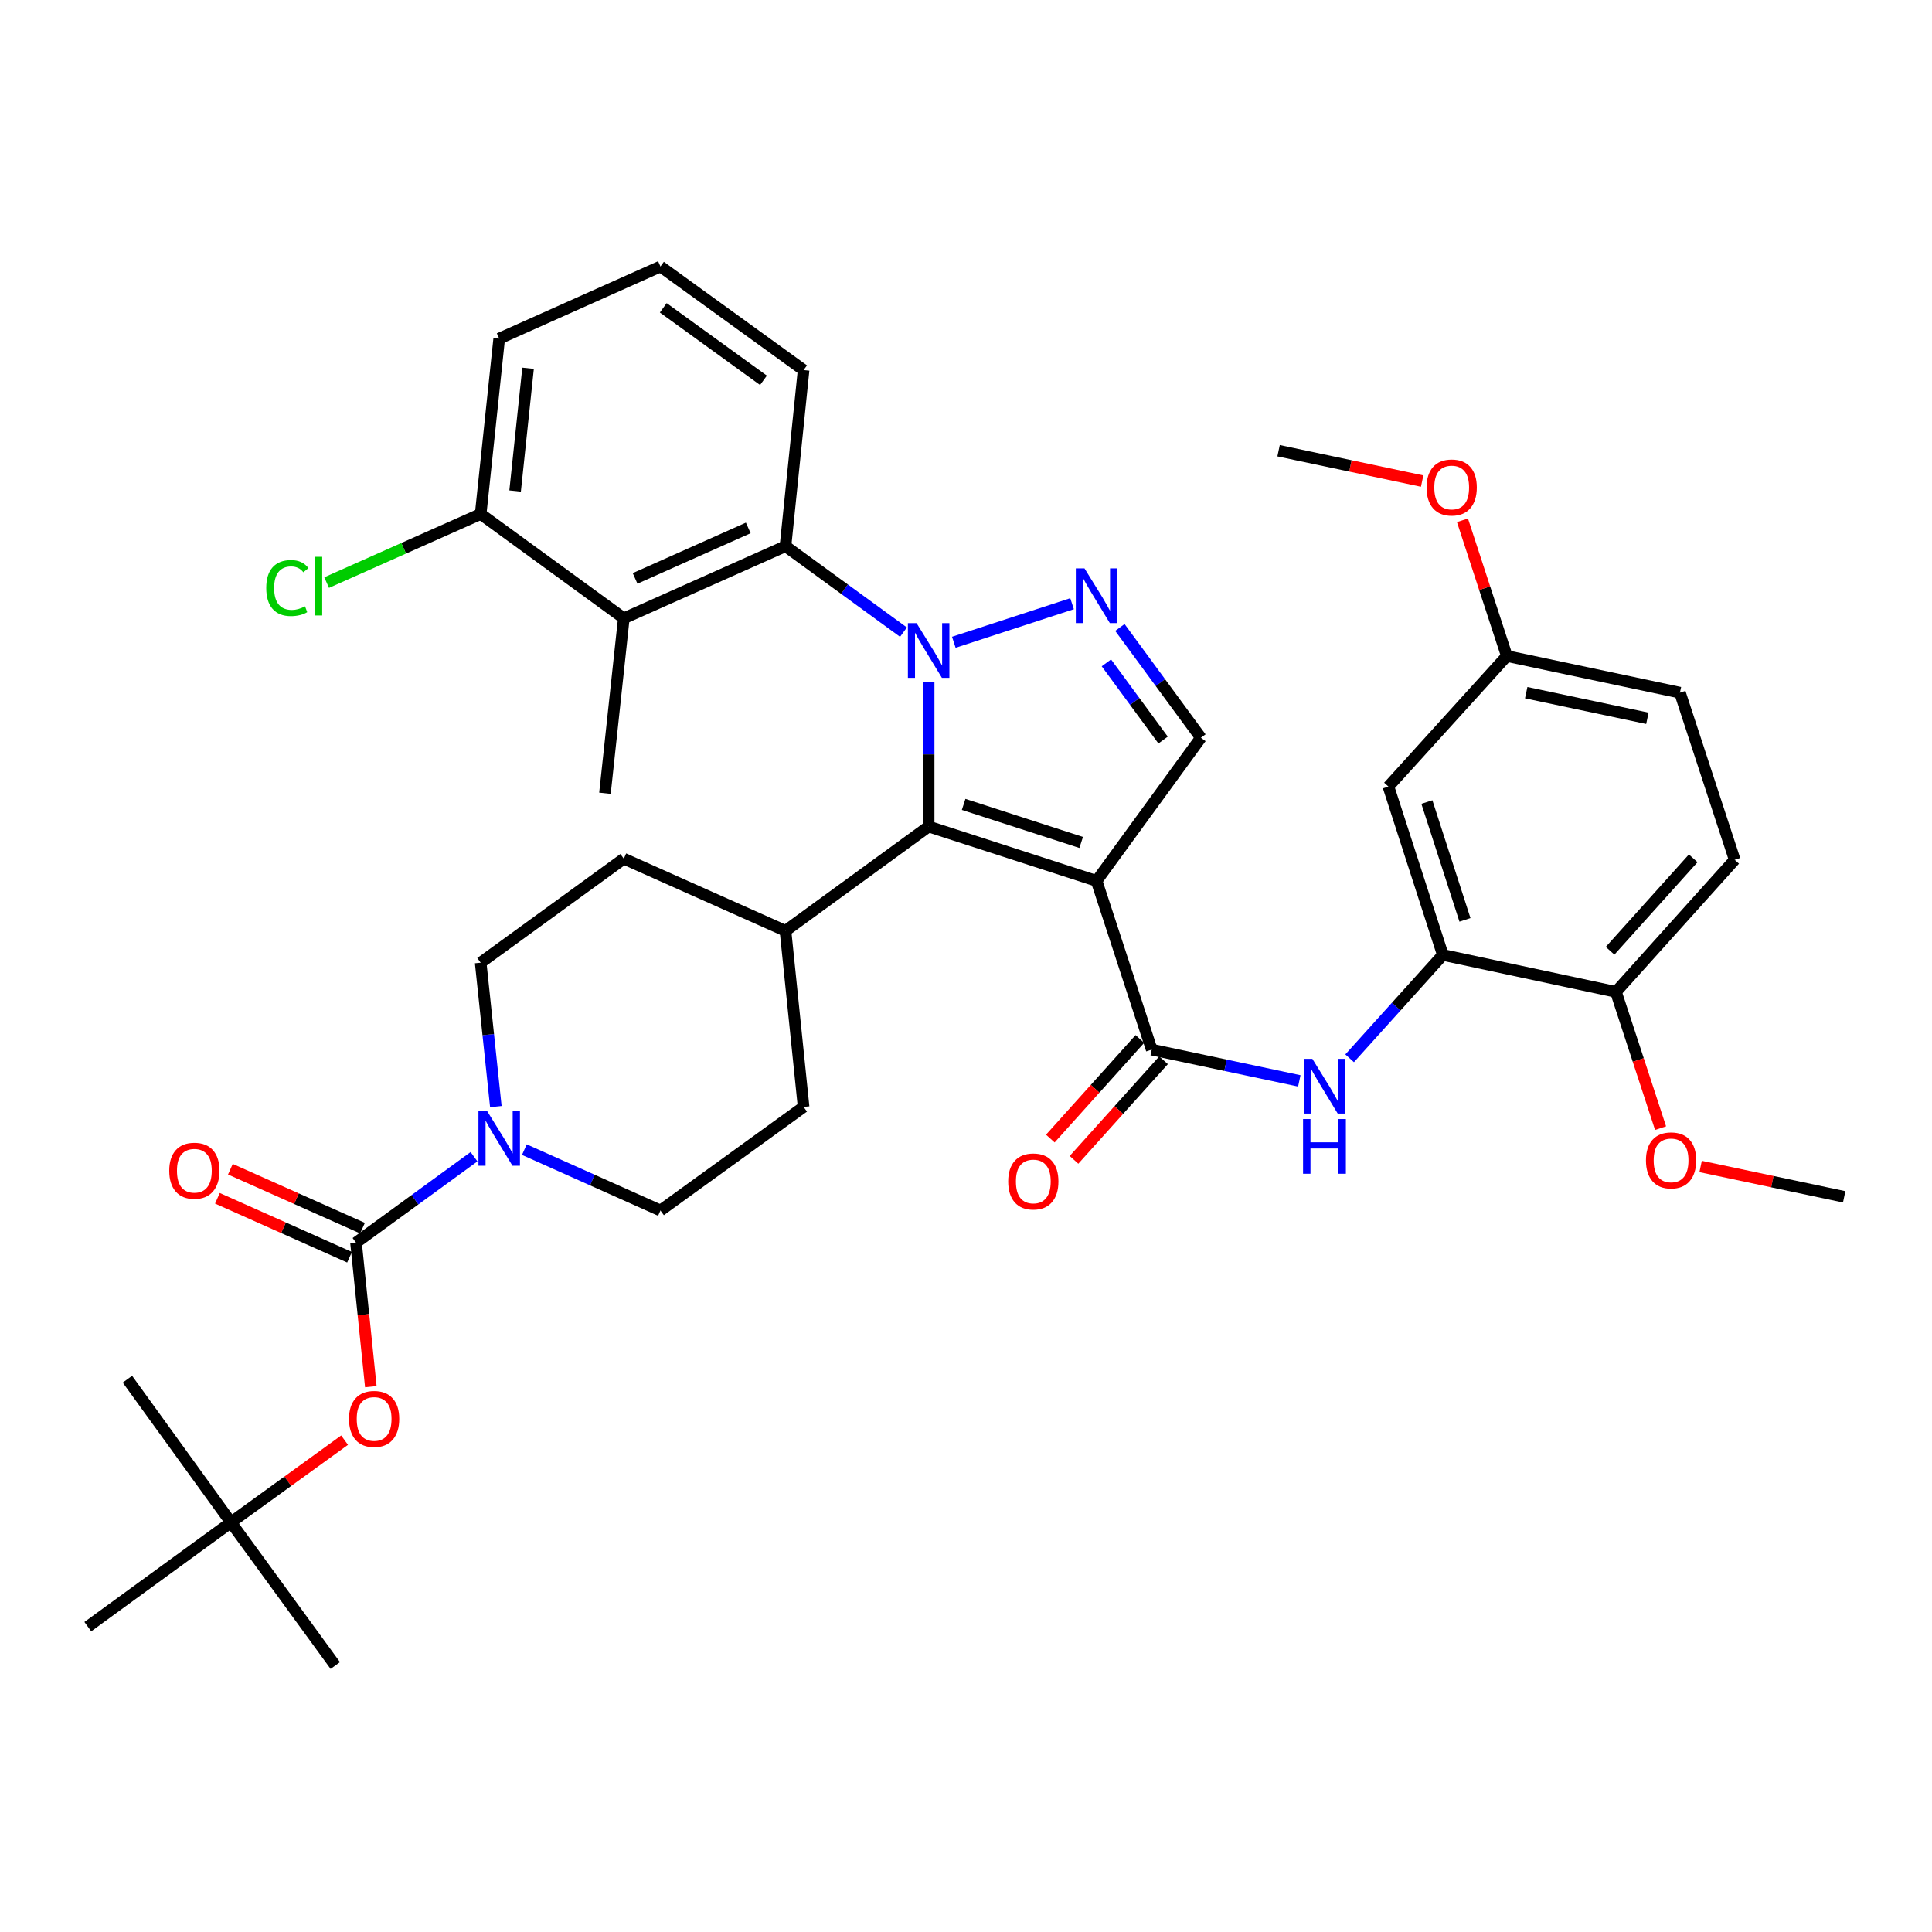 <?xml version='1.0' encoding='iso-8859-1'?>
<svg version='1.1' baseProfile='full'
              xmlns='http://www.w3.org/2000/svg'
                      xmlns:rdkit='http://www.rdkit.org/xml'
                      xmlns:xlink='http://www.w3.org/1999/xlink'
                  xml:space='preserve'
width='1000px' height='1000px' viewBox='0 0 1000 1000'>
<!-- END OF HEADER -->
<rect style='opacity:1.0;fill:#FFFFFF;stroke:none' width='1000' height='1000' x='0' y='0'> </rect>
<path class='bond-1' d='M 480.667,353.124 L 480.667,390.468' style='fill:none;fill-rule:evenodd;stroke:#0000FF;stroke-width:6px;stroke-linecap:butt;stroke-linejoin:miter;stroke-opacity:1' />
<path class='bond-1' d='M 480.667,390.468 L 480.667,427.812' style='fill:none;fill-rule:evenodd;stroke:#000000;stroke-width:6px;stroke-linecap:butt;stroke-linejoin:miter;stroke-opacity:1' />
<path class='bond-2' d='M 493.693,332.437 L 554.9,312.473' style='fill:none;fill-rule:evenodd;stroke:#0000FF;stroke-width:6px;stroke-linecap:butt;stroke-linejoin:miter;stroke-opacity:1' />
<path class='bond-4' d='M 467.635,327.19 L 437.101,304.943' style='fill:none;fill-rule:evenodd;stroke:#0000FF;stroke-width:6px;stroke-linecap:butt;stroke-linejoin:miter;stroke-opacity:1' />
<path class='bond-4' d='M 437.101,304.943 L 406.566,282.696' style='fill:none;fill-rule:evenodd;stroke:#000000;stroke-width:6px;stroke-linecap:butt;stroke-linejoin:miter;stroke-opacity:1' />
<path class='bond-0' d='M 567.583,455.951 L 480.667,427.812' style='fill:none;fill-rule:evenodd;stroke:#000000;stroke-width:6px;stroke-linecap:butt;stroke-linejoin:miter;stroke-opacity:1' />
<path class='bond-0' d='M 559.621,436.055 L 498.779,416.357' style='fill:none;fill-rule:evenodd;stroke:#000000;stroke-width:6px;stroke-linecap:butt;stroke-linejoin:miter;stroke-opacity:1' />
<path class='bond-3' d='M 567.583,455.951 L 596.125,543.27' style='fill:none;fill-rule:evenodd;stroke:#000000;stroke-width:6px;stroke-linecap:butt;stroke-linejoin:miter;stroke-opacity:1' />
<path class='bond-38' d='M 567.583,455.951 L 621.582,381.86' style='fill:none;fill-rule:evenodd;stroke:#000000;stroke-width:6px;stroke-linecap:butt;stroke-linejoin:miter;stroke-opacity:1' />
<path class='bond-13' d='M 480.667,427.812 L 406.566,481.802' style='fill:none;fill-rule:evenodd;stroke:#000000;stroke-width:6px;stroke-linecap:butt;stroke-linejoin:miter;stroke-opacity:1' />
<path class='bond-6' d='M 579.658,324.776 L 600.62,353.318' style='fill:none;fill-rule:evenodd;stroke:#0000FF;stroke-width:6px;stroke-linecap:butt;stroke-linejoin:miter;stroke-opacity:1' />
<path class='bond-6' d='M 600.62,353.318 L 621.582,381.86' style='fill:none;fill-rule:evenodd;stroke:#000000;stroke-width:6px;stroke-linecap:butt;stroke-linejoin:miter;stroke-opacity:1' />
<path class='bond-6' d='M 572.666,343.092 L 587.34,363.072' style='fill:none;fill-rule:evenodd;stroke:#0000FF;stroke-width:6px;stroke-linecap:butt;stroke-linejoin:miter;stroke-opacity:1' />
<path class='bond-6' d='M 587.34,363.072 L 602.013,383.051' style='fill:none;fill-rule:evenodd;stroke:#000000;stroke-width:6px;stroke-linecap:butt;stroke-linejoin:miter;stroke-opacity:1' />
<path class='bond-9' d='M 596.125,543.27 L 634.32,551.365' style='fill:none;fill-rule:evenodd;stroke:#000000;stroke-width:6px;stroke-linecap:butt;stroke-linejoin:miter;stroke-opacity:1' />
<path class='bond-9' d='M 634.32,551.365 L 672.515,559.459' style='fill:none;fill-rule:evenodd;stroke:#0000FF;stroke-width:6px;stroke-linecap:butt;stroke-linejoin:miter;stroke-opacity:1' />
<path class='bond-16' d='M 589.998,537.762 L 566.823,563.541' style='fill:none;fill-rule:evenodd;stroke:#000000;stroke-width:6px;stroke-linecap:butt;stroke-linejoin:miter;stroke-opacity:1' />
<path class='bond-16' d='M 566.823,563.541 L 543.647,589.32' style='fill:none;fill-rule:evenodd;stroke:#FF0000;stroke-width:6px;stroke-linecap:butt;stroke-linejoin:miter;stroke-opacity:1' />
<path class='bond-16' d='M 602.252,548.778 L 579.076,574.557' style='fill:none;fill-rule:evenodd;stroke:#000000;stroke-width:6px;stroke-linecap:butt;stroke-linejoin:miter;stroke-opacity:1' />
<path class='bond-16' d='M 579.076,574.557 L 555.901,600.336' style='fill:none;fill-rule:evenodd;stroke:#FF0000;stroke-width:6px;stroke-linecap:butt;stroke-linejoin:miter;stroke-opacity:1' />
<path class='bond-8' d='M 406.566,282.696 L 322.881,320.025' style='fill:none;fill-rule:evenodd;stroke:#000000;stroke-width:6px;stroke-linecap:butt;stroke-linejoin:miter;stroke-opacity:1' />
<path class='bond-8' d='M 387.301,273.248 L 328.722,299.378' style='fill:none;fill-rule:evenodd;stroke:#000000;stroke-width:6px;stroke-linecap:butt;stroke-linejoin:miter;stroke-opacity:1' />
<path class='bond-27' d='M 406.566,282.696 L 415.94,191.551' style='fill:none;fill-rule:evenodd;stroke:#000000;stroke-width:6px;stroke-linecap:butt;stroke-linejoin:miter;stroke-opacity:1' />
<path class='bond-5' d='M 184.273,643.213 L 214.812,620.965' style='fill:none;fill-rule:evenodd;stroke:#000000;stroke-width:6px;stroke-linecap:butt;stroke-linejoin:miter;stroke-opacity:1' />
<path class='bond-5' d='M 214.812,620.965 L 245.351,598.717' style='fill:none;fill-rule:evenodd;stroke:#0000FF;stroke-width:6px;stroke-linecap:butt;stroke-linejoin:miter;stroke-opacity:1' />
<path class='bond-11' d='M 184.273,643.213 L 188.106,680.48' style='fill:none;fill-rule:evenodd;stroke:#000000;stroke-width:6px;stroke-linecap:butt;stroke-linejoin:miter;stroke-opacity:1' />
<path class='bond-11' d='M 188.106,680.48 L 191.939,717.747' style='fill:none;fill-rule:evenodd;stroke:#FF0000;stroke-width:6px;stroke-linecap:butt;stroke-linejoin:miter;stroke-opacity:1' />
<path class='bond-14' d='M 187.63,635.689 L 153.437,620.435' style='fill:none;fill-rule:evenodd;stroke:#000000;stroke-width:6px;stroke-linecap:butt;stroke-linejoin:miter;stroke-opacity:1' />
<path class='bond-14' d='M 153.437,620.435 L 119.245,605.181' style='fill:none;fill-rule:evenodd;stroke:#FF0000;stroke-width:6px;stroke-linecap:butt;stroke-linejoin:miter;stroke-opacity:1' />
<path class='bond-14' d='M 180.917,650.736 L 146.724,635.482' style='fill:none;fill-rule:evenodd;stroke:#000000;stroke-width:6px;stroke-linecap:butt;stroke-linejoin:miter;stroke-opacity:1' />
<path class='bond-14' d='M 146.724,635.482 L 112.532,620.228' style='fill:none;fill-rule:evenodd;stroke:#FF0000;stroke-width:6px;stroke-linecap:butt;stroke-linejoin:miter;stroke-opacity:1' />
<path class='bond-7' d='M 256.648,572.777 L 252.719,535.528' style='fill:none;fill-rule:evenodd;stroke:#0000FF;stroke-width:6px;stroke-linecap:butt;stroke-linejoin:miter;stroke-opacity:1' />
<path class='bond-7' d='M 252.719,535.528 L 248.79,498.279' style='fill:none;fill-rule:evenodd;stroke:#000000;stroke-width:6px;stroke-linecap:butt;stroke-linejoin:miter;stroke-opacity:1' />
<path class='bond-40' d='M 271.409,595.049 L 306.629,610.801' style='fill:none;fill-rule:evenodd;stroke:#0000FF;stroke-width:6px;stroke-linecap:butt;stroke-linejoin:miter;stroke-opacity:1' />
<path class='bond-40' d='M 306.629,610.801 L 341.848,626.552' style='fill:none;fill-rule:evenodd;stroke:#000000;stroke-width:6px;stroke-linecap:butt;stroke-linejoin:miter;stroke-opacity:1' />
<path class='bond-15' d='M 322.881,320.025 L 248.79,266.036' style='fill:none;fill-rule:evenodd;stroke:#000000;stroke-width:6px;stroke-linecap:butt;stroke-linejoin:miter;stroke-opacity:1' />
<path class='bond-29' d='M 322.881,320.025 L 313.123,410.585' style='fill:none;fill-rule:evenodd;stroke:#000000;stroke-width:6px;stroke-linecap:butt;stroke-linejoin:miter;stroke-opacity:1' />
<path class='bond-10' d='M 698.568,547.769 L 722.687,521.015' style='fill:none;fill-rule:evenodd;stroke:#0000FF;stroke-width:6px;stroke-linecap:butt;stroke-linejoin:miter;stroke-opacity:1' />
<path class='bond-10' d='M 722.687,521.015 L 746.807,494.261' style='fill:none;fill-rule:evenodd;stroke:#000000;stroke-width:6px;stroke-linecap:butt;stroke-linejoin:miter;stroke-opacity:1' />
<path class='bond-12' d='M 746.807,494.261 L 718.65,407.134' style='fill:none;fill-rule:evenodd;stroke:#000000;stroke-width:6px;stroke-linecap:butt;stroke-linejoin:miter;stroke-opacity:1' />
<path class='bond-12' d='M 758.262,476.125 L 738.552,415.136' style='fill:none;fill-rule:evenodd;stroke:#000000;stroke-width:6px;stroke-linecap:butt;stroke-linejoin:miter;stroke-opacity:1' />
<path class='bond-17' d='M 746.807,494.261 L 836.405,513.392' style='fill:none;fill-rule:evenodd;stroke:#000000;stroke-width:6px;stroke-linecap:butt;stroke-linejoin:miter;stroke-opacity:1' />
<path class='bond-20' d='M 178.36,745.418 L 148.953,766.695' style='fill:none;fill-rule:evenodd;stroke:#FF0000;stroke-width:6px;stroke-linecap:butt;stroke-linejoin:miter;stroke-opacity:1' />
<path class='bond-20' d='M 148.953,766.695 L 119.546,787.972' style='fill:none;fill-rule:evenodd;stroke:#000000;stroke-width:6px;stroke-linecap:butt;stroke-linejoin:miter;stroke-opacity:1' />
<path class='bond-24' d='M 718.65,407.134 L 779.935,339.56' style='fill:none;fill-rule:evenodd;stroke:#000000;stroke-width:6px;stroke-linecap:butt;stroke-linejoin:miter;stroke-opacity:1' />
<path class='bond-21' d='M 406.566,481.802 L 415.94,572.938' style='fill:none;fill-rule:evenodd;stroke:#000000;stroke-width:6px;stroke-linecap:butt;stroke-linejoin:miter;stroke-opacity:1' />
<path class='bond-22' d='M 406.566,481.802 L 322.881,444.463' style='fill:none;fill-rule:evenodd;stroke:#000000;stroke-width:6px;stroke-linecap:butt;stroke-linejoin:miter;stroke-opacity:1' />
<path class='bond-25' d='M 248.79,266.036 L 208.928,283.789' style='fill:none;fill-rule:evenodd;stroke:#000000;stroke-width:6px;stroke-linecap:butt;stroke-linejoin:miter;stroke-opacity:1' />
<path class='bond-25' d='M 208.928,283.789 L 169.066,301.542' style='fill:none;fill-rule:evenodd;stroke:#00CC00;stroke-width:6px;stroke-linecap:butt;stroke-linejoin:miter;stroke-opacity:1' />
<path class='bond-39' d='M 248.79,266.036 L 258.383,175.266' style='fill:none;fill-rule:evenodd;stroke:#000000;stroke-width:6px;stroke-linecap:butt;stroke-linejoin:miter;stroke-opacity:1' />
<path class='bond-39' d='M 266.615,254.152 L 273.33,190.613' style='fill:none;fill-rule:evenodd;stroke:#000000;stroke-width:6px;stroke-linecap:butt;stroke-linejoin:miter;stroke-opacity:1' />
<path class='bond-23' d='M 836.405,513.392 L 897.874,445.04' style='fill:none;fill-rule:evenodd;stroke:#000000;stroke-width:6px;stroke-linecap:butt;stroke-linejoin:miter;stroke-opacity:1' />
<path class='bond-23' d='M 833.374,492.122 L 876.402,444.275' style='fill:none;fill-rule:evenodd;stroke:#000000;stroke-width:6px;stroke-linecap:butt;stroke-linejoin:miter;stroke-opacity:1' />
<path class='bond-28' d='M 836.405,513.392 L 847.956,548.654' style='fill:none;fill-rule:evenodd;stroke:#000000;stroke-width:6px;stroke-linecap:butt;stroke-linejoin:miter;stroke-opacity:1' />
<path class='bond-28' d='M 847.956,548.654 L 859.506,583.916' style='fill:none;fill-rule:evenodd;stroke:#FF0000;stroke-width:6px;stroke-linecap:butt;stroke-linejoin:miter;stroke-opacity:1' />
<path class='bond-18' d='M 341.848,626.552 L 415.94,572.938' style='fill:none;fill-rule:evenodd;stroke:#000000;stroke-width:6px;stroke-linecap:butt;stroke-linejoin:miter;stroke-opacity:1' />
<path class='bond-19' d='M 248.79,498.279 L 322.881,444.463' style='fill:none;fill-rule:evenodd;stroke:#000000;stroke-width:6px;stroke-linecap:butt;stroke-linejoin:miter;stroke-opacity:1' />
<path class='bond-33' d='M 119.546,787.972 L 45.455,841.953' style='fill:none;fill-rule:evenodd;stroke:#000000;stroke-width:6px;stroke-linecap:butt;stroke-linejoin:miter;stroke-opacity:1' />
<path class='bond-34' d='M 119.546,787.972 L 65.95,713.862' style='fill:none;fill-rule:evenodd;stroke:#000000;stroke-width:6px;stroke-linecap:butt;stroke-linejoin:miter;stroke-opacity:1' />
<path class='bond-35' d='M 119.546,787.972 L 173.545,862.064' style='fill:none;fill-rule:evenodd;stroke:#000000;stroke-width:6px;stroke-linecap:butt;stroke-linejoin:miter;stroke-opacity:1' />
<path class='bond-26' d='M 897.874,445.04 L 869.533,358.518' style='fill:none;fill-rule:evenodd;stroke:#000000;stroke-width:6px;stroke-linecap:butt;stroke-linejoin:miter;stroke-opacity:1' />
<path class='bond-30' d='M 779.935,339.56 L 768.452,304.429' style='fill:none;fill-rule:evenodd;stroke:#000000;stroke-width:6px;stroke-linecap:butt;stroke-linejoin:miter;stroke-opacity:1' />
<path class='bond-30' d='M 768.452,304.429 L 756.969,269.298' style='fill:none;fill-rule:evenodd;stroke:#FF0000;stroke-width:6px;stroke-linecap:butt;stroke-linejoin:miter;stroke-opacity:1' />
<path class='bond-41' d='M 779.935,339.56 L 869.533,358.518' style='fill:none;fill-rule:evenodd;stroke:#000000;stroke-width:6px;stroke-linecap:butt;stroke-linejoin:miter;stroke-opacity:1' />
<path class='bond-41' d='M 789.964,358.524 L 852.683,371.794' style='fill:none;fill-rule:evenodd;stroke:#000000;stroke-width:6px;stroke-linecap:butt;stroke-linejoin:miter;stroke-opacity:1' />
<path class='bond-31' d='M 415.94,191.551 L 341.848,137.936' style='fill:none;fill-rule:evenodd;stroke:#000000;stroke-width:6px;stroke-linecap:butt;stroke-linejoin:miter;stroke-opacity:1' />
<path class='bond-31' d='M 395.167,196.857 L 343.303,159.327' style='fill:none;fill-rule:evenodd;stroke:#000000;stroke-width:6px;stroke-linecap:butt;stroke-linejoin:miter;stroke-opacity:1' />
<path class='bond-36' d='M 880.237,603.761 L 917.391,611.619' style='fill:none;fill-rule:evenodd;stroke:#FF0000;stroke-width:6px;stroke-linecap:butt;stroke-linejoin:miter;stroke-opacity:1' />
<path class='bond-36' d='M 917.391,611.619 L 954.545,619.477' style='fill:none;fill-rule:evenodd;stroke:#000000;stroke-width:6px;stroke-linecap:butt;stroke-linejoin:miter;stroke-opacity:1' />
<path class='bond-37' d='M 736.104,249.007 L 698.949,241.15' style='fill:none;fill-rule:evenodd;stroke:#FF0000;stroke-width:6px;stroke-linecap:butt;stroke-linejoin:miter;stroke-opacity:1' />
<path class='bond-37' d='M 698.949,241.15 L 661.795,233.292' style='fill:none;fill-rule:evenodd;stroke:#000000;stroke-width:6px;stroke-linecap:butt;stroke-linejoin:miter;stroke-opacity:1' />
<path class='bond-32' d='M 341.848,137.936 L 258.383,175.266' style='fill:none;fill-rule:evenodd;stroke:#000000;stroke-width:6px;stroke-linecap:butt;stroke-linejoin:miter;stroke-opacity:1' />
<path  class='atom-0' d='M 474.407 322.525
L 483.687 337.525
Q 484.607 339.005, 486.087 341.685
Q 487.567 344.365, 487.647 344.525
L 487.647 322.525
L 491.407 322.525
L 491.407 350.845
L 487.527 350.845
L 477.567 334.445
Q 476.407 332.525, 475.167 330.325
Q 473.967 328.125, 473.607 327.445
L 473.607 350.845
L 469.927 350.845
L 469.927 322.525
L 474.407 322.525
' fill='#0000FF'/>
<path  class='atom-3' d='M 561.323 294.176
L 570.603 309.176
Q 571.523 310.656, 573.003 313.336
Q 574.483 316.016, 574.563 316.176
L 574.563 294.176
L 578.323 294.176
L 578.323 322.496
L 574.443 322.496
L 564.483 306.096
Q 563.323 304.176, 562.083 301.976
Q 560.883 299.776, 560.523 299.096
L 560.523 322.496
L 556.843 322.496
L 556.843 294.176
L 561.323 294.176
' fill='#0000FF'/>
<path  class='atom-8' d='M 252.123 575.063
L 261.403 590.063
Q 262.323 591.543, 263.803 594.223
Q 265.283 596.903, 265.363 597.063
L 265.363 575.063
L 269.123 575.063
L 269.123 603.383
L 265.243 603.383
L 255.283 586.983
Q 254.123 585.063, 252.883 582.863
Q 251.683 580.663, 251.323 579.983
L 251.323 603.383
L 247.643 603.383
L 247.643 575.063
L 252.123 575.063
' fill='#0000FF'/>
<path  class='atom-10' d='M 679.28 548.059
L 688.56 563.059
Q 689.48 564.539, 690.96 567.219
Q 692.44 569.899, 692.52 570.059
L 692.52 548.059
L 696.28 548.059
L 696.28 576.379
L 692.4 576.379
L 682.44 559.979
Q 681.28 558.059, 680.04 555.859
Q 678.84 553.659, 678.48 552.979
L 678.48 576.379
L 674.8 576.379
L 674.8 548.059
L 679.28 548.059
' fill='#0000FF'/>
<path  class='atom-10' d='M 674.46 579.211
L 678.3 579.211
L 678.3 591.251
L 692.78 591.251
L 692.78 579.211
L 696.62 579.211
L 696.62 607.531
L 692.78 607.531
L 692.78 594.451
L 678.3 594.451
L 678.3 607.531
L 674.46 607.531
L 674.46 579.211
' fill='#0000FF'/>
<path  class='atom-12' d='M 180.647 734.438
Q 180.647 727.638, 184.007 723.838
Q 187.367 720.038, 193.647 720.038
Q 199.927 720.038, 203.287 723.838
Q 206.647 727.638, 206.647 734.438
Q 206.647 741.318, 203.247 745.238
Q 199.847 749.118, 193.647 749.118
Q 187.407 749.118, 184.007 745.238
Q 180.647 741.358, 180.647 734.438
M 193.647 745.918
Q 197.967 745.918, 200.287 743.038
Q 202.647 740.118, 202.647 734.438
Q 202.647 728.878, 200.287 726.078
Q 197.967 723.238, 193.647 723.238
Q 189.327 723.238, 186.967 726.038
Q 184.647 728.838, 184.647 734.438
Q 184.647 740.158, 186.967 743.038
Q 189.327 745.918, 193.647 745.918
' fill='#FF0000'/>
<path  class='atom-15' d='M 87.598 605.963
Q 87.598 599.163, 90.958 595.363
Q 94.318 591.563, 100.598 591.563
Q 106.878 591.563, 110.238 595.363
Q 113.598 599.163, 113.598 605.963
Q 113.598 612.843, 110.198 616.763
Q 106.798 620.643, 100.598 620.643
Q 94.358 620.643, 90.958 616.763
Q 87.598 612.883, 87.598 605.963
M 100.598 617.443
Q 104.918 617.443, 107.238 614.563
Q 109.598 611.643, 109.598 605.963
Q 109.598 600.403, 107.238 597.603
Q 104.918 594.763, 100.598 594.763
Q 96.278 594.763, 93.918 597.563
Q 91.598 600.363, 91.598 605.963
Q 91.598 611.683, 93.918 614.563
Q 96.278 617.443, 100.598 617.443
' fill='#FF0000'/>
<path  class='atom-17' d='M 521.84 611.519
Q 521.84 604.719, 525.2 600.919
Q 528.56 597.119, 534.84 597.119
Q 541.12 597.119, 544.48 600.919
Q 547.84 604.719, 547.84 611.519
Q 547.84 618.399, 544.44 622.319
Q 541.04 626.199, 534.84 626.199
Q 528.6 626.199, 525.2 622.319
Q 521.84 618.439, 521.84 611.519
M 534.84 622.999
Q 539.16 622.999, 541.48 620.119
Q 543.84 617.199, 543.84 611.519
Q 543.84 605.959, 541.48 603.159
Q 539.16 600.319, 534.84 600.319
Q 530.52 600.319, 528.16 603.119
Q 525.84 605.919, 525.84 611.519
Q 525.84 617.239, 528.16 620.119
Q 530.52 622.999, 534.84 622.999
' fill='#FF0000'/>
<path  class='atom-26' d='M 137.811 304.364
Q 137.811 297.324, 141.091 293.644
Q 144.411 289.924, 150.691 289.924
Q 156.531 289.924, 159.651 294.044
L 157.011 296.204
Q 154.731 293.204, 150.691 293.204
Q 146.411 293.204, 144.131 296.084
Q 141.891 298.924, 141.891 304.364
Q 141.891 309.964, 144.211 312.844
Q 146.571 315.724, 151.131 315.724
Q 154.251 315.724, 157.891 313.844
L 159.011 316.844
Q 157.531 317.804, 155.291 318.364
Q 153.051 318.924, 150.571 318.924
Q 144.411 318.924, 141.091 315.164
Q 137.811 311.404, 137.811 304.364
' fill='#00CC00'/>
<path  class='atom-26' d='M 163.091 288.204
L 166.771 288.204
L 166.771 318.564
L 163.091 318.564
L 163.091 288.204
' fill='#00CC00'/>
<path  class='atom-29' d='M 851.947 600.608
Q 851.947 593.808, 855.307 590.008
Q 858.667 586.208, 864.947 586.208
Q 871.227 586.208, 874.587 590.008
Q 877.947 593.808, 877.947 600.608
Q 877.947 607.488, 874.547 611.408
Q 871.147 615.288, 864.947 615.288
Q 858.707 615.288, 855.307 611.408
Q 851.947 607.528, 851.947 600.608
M 864.947 612.088
Q 869.267 612.088, 871.587 609.208
Q 873.947 606.288, 873.947 600.608
Q 873.947 595.048, 871.587 592.248
Q 869.267 589.408, 864.947 589.408
Q 860.627 589.408, 858.267 592.208
Q 855.947 595.008, 855.947 600.608
Q 855.947 606.328, 858.267 609.208
Q 860.627 612.088, 864.947 612.088
' fill='#FF0000'/>
<path  class='atom-31' d='M 738.393 252.321
Q 738.393 245.521, 741.753 241.721
Q 745.113 237.921, 751.393 237.921
Q 757.673 237.921, 761.033 241.721
Q 764.393 245.521, 764.393 252.321
Q 764.393 259.201, 760.993 263.121
Q 757.593 267.001, 751.393 267.001
Q 745.153 267.001, 741.753 263.121
Q 738.393 259.241, 738.393 252.321
M 751.393 263.801
Q 755.713 263.801, 758.033 260.921
Q 760.393 258.001, 760.393 252.321
Q 760.393 246.761, 758.033 243.961
Q 755.713 241.121, 751.393 241.121
Q 747.073 241.121, 744.713 243.921
Q 742.393 246.721, 742.393 252.321
Q 742.393 258.041, 744.713 260.921
Q 747.073 263.801, 751.393 263.801
' fill='#FF0000'/>
</svg>
